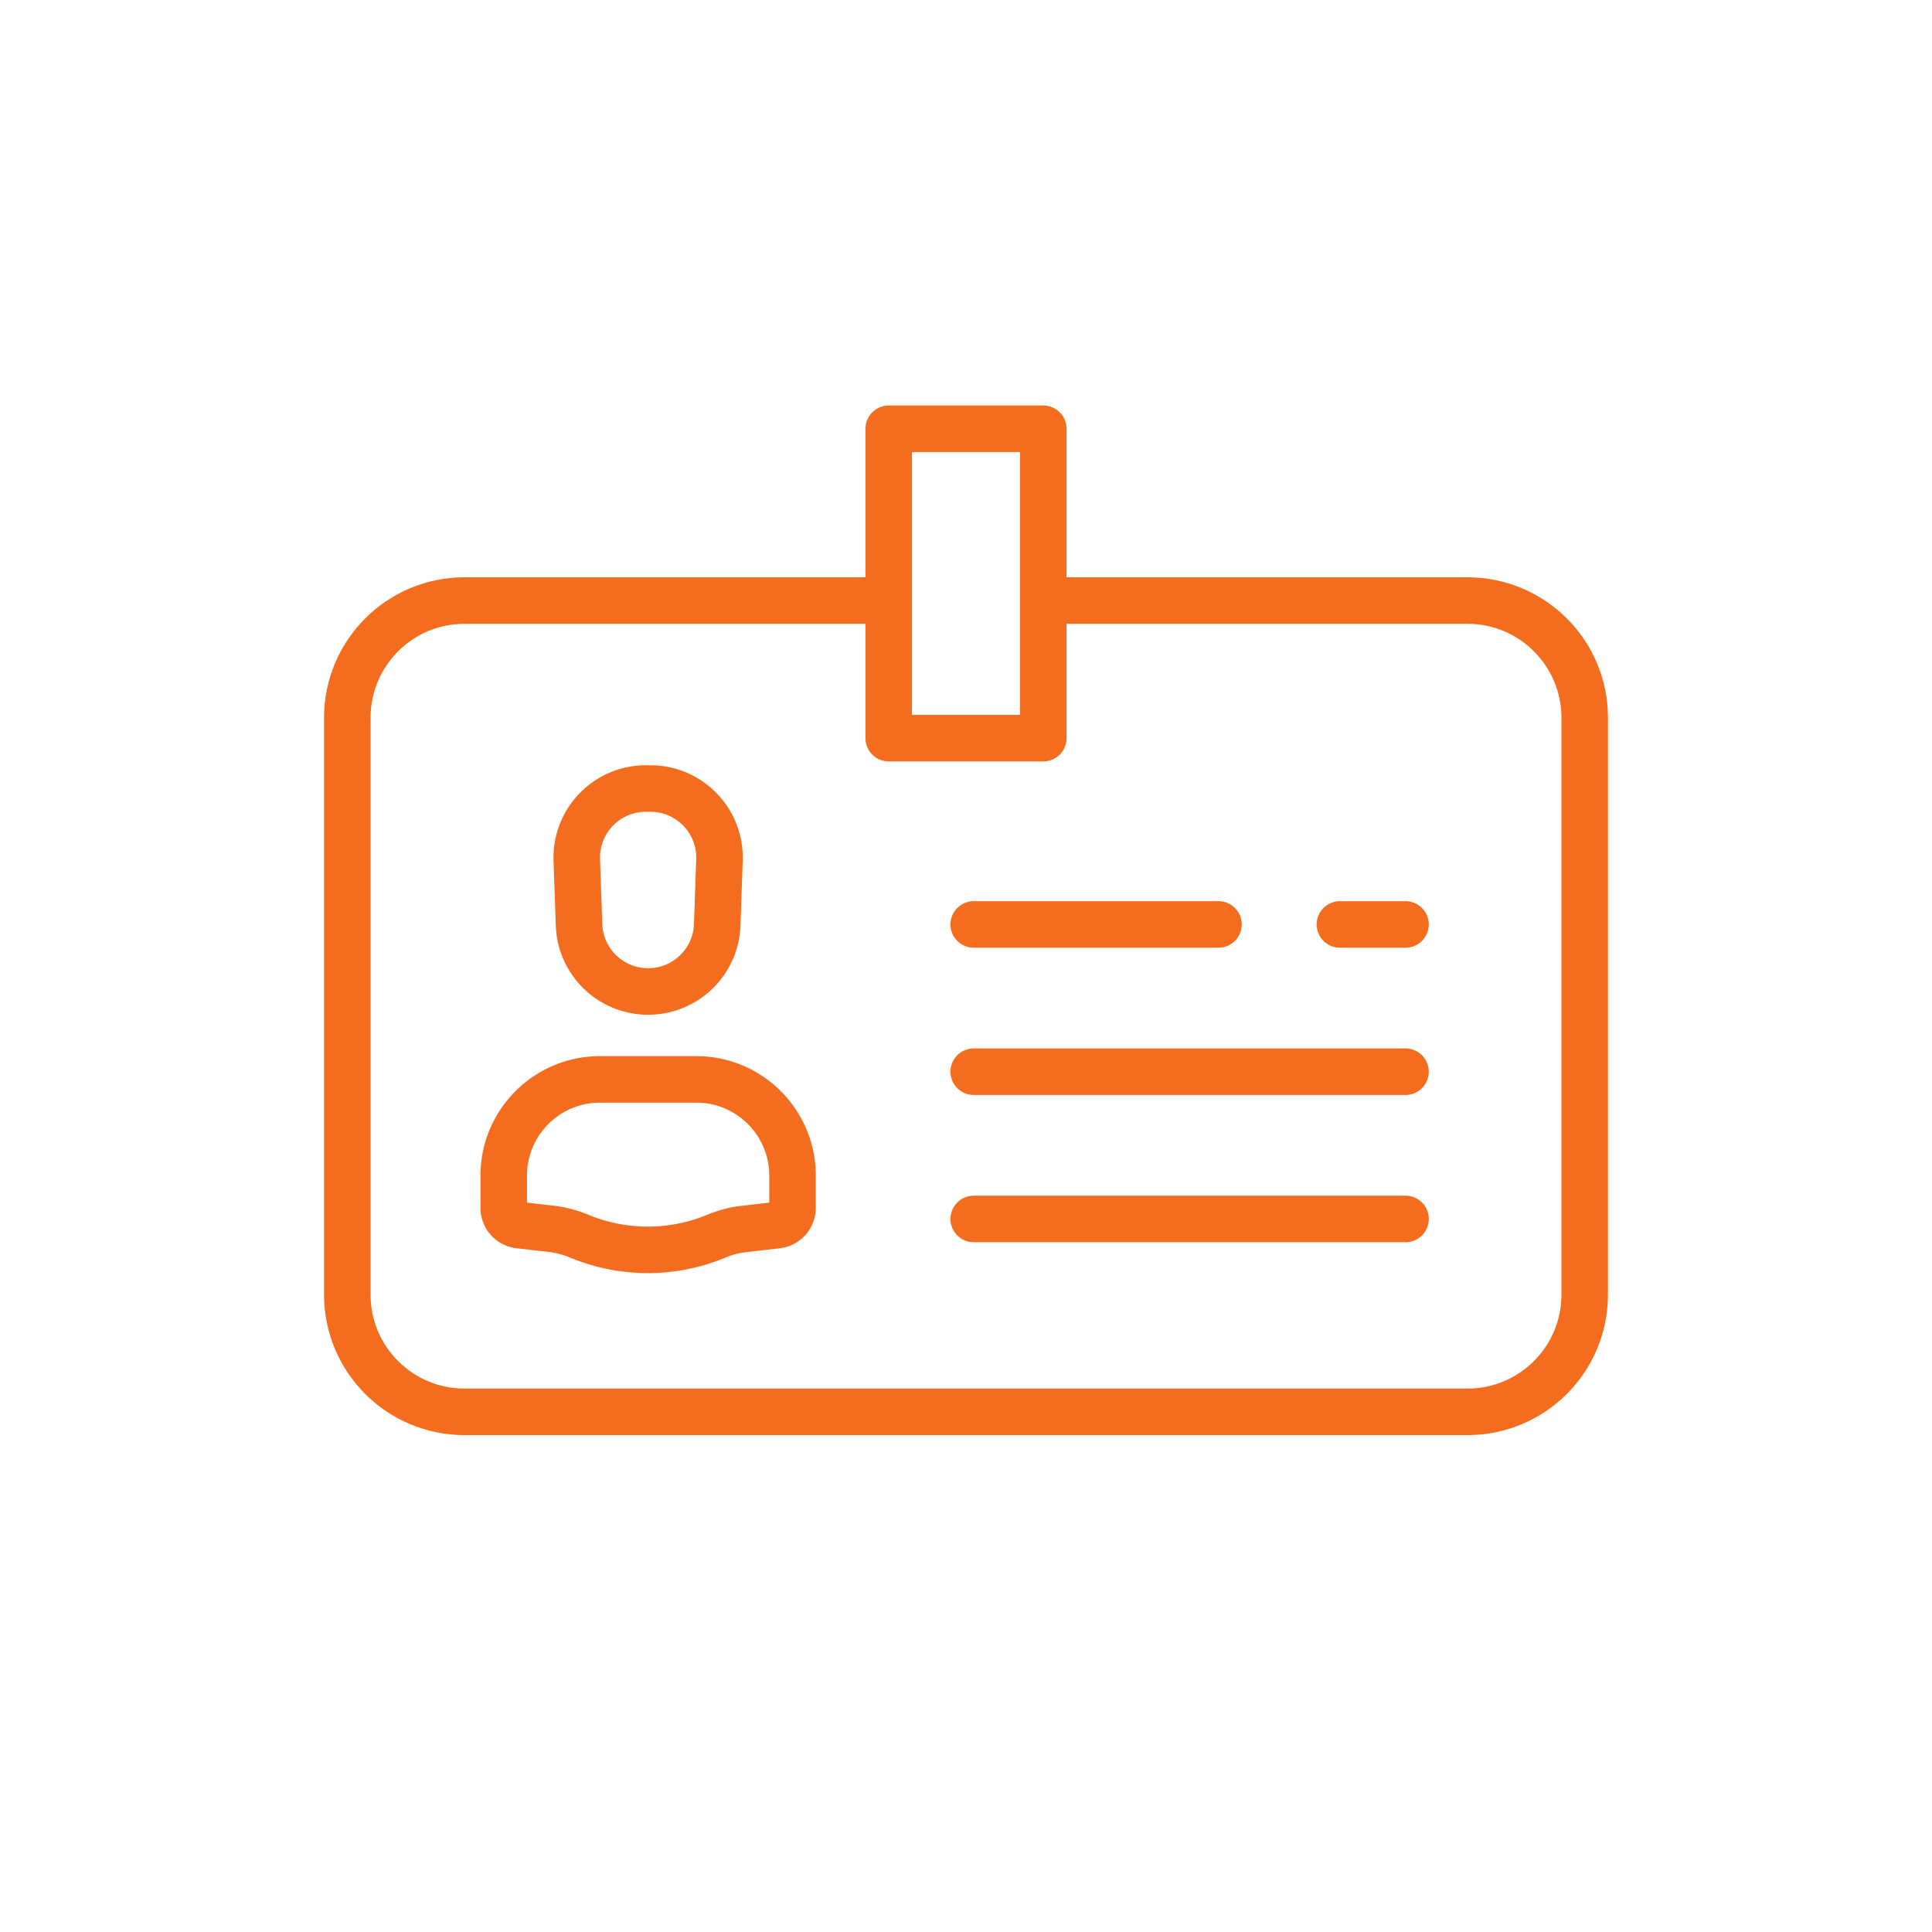 <svg xmlns="http://www.w3.org/2000/svg" width="500" height="500" style="width:100%;height:100%;transform:translate3d(0,0,0);content-visibility:visible" viewBox="0 0 500 500"><defs><clipPath id="a"><path d="M0 0h500v500H0z"/></clipPath></defs><g clip-path="url(#a)"><g fill="none" stroke="#F46D1E" stroke-linecap="round" stroke-linejoin="round" stroke-width="12.04" style="display:block"><path d="M272 155.423h107.78c16.76 0 30.34 13.58 30.34 30.34v149.28c0 16.76-13.58 30.34-30.34 30.34H120.22c-16.76 0-30.34-13.58-30.34-30.34v-149.28c0-16.76 13.58-30.34 30.34-30.34H228"/><path d="M270 191.03h-40v-80.06h40v80.06zm-114.722 88.316h24.913c13.759 0 24.914 11.155 24.914 24.914v8.334a4.504 4.504 0 0 1-3.985 4.473l-8.718 1.008a25.587 25.587 0 0 0-6.926 1.81s0 0 0 0a46.233 46.233 0 0 1-35.577.036l-.06-.025a26.807 26.807 0 0 0-7.225-1.878l-8.263-.953a4.501 4.501 0 0 1-3.986-4.472v-8.333c0-13.759 11.154-24.914 24.913-24.914zm11.874-75.277h1.165c10.126 0 18.234 8.395 17.882 18.514l-.583 16.744c-.335 9.634-8.241 17.27-17.881 17.27 0 0 0 0 0 0-9.64 0-17.547-7.636-17.882-17.27l-.582-16.744c-.352-10.119 7.755-18.514 17.881-18.514zM252 315.462h111.747M252 277.354h111.747M252 239.245h63.333m31.44 0h16.974"/></g><g class="com" style="display:none"><path/><path/><path/><path/><path/><path/><path/><path/><path/><path/><path/><path/></g></g></svg>